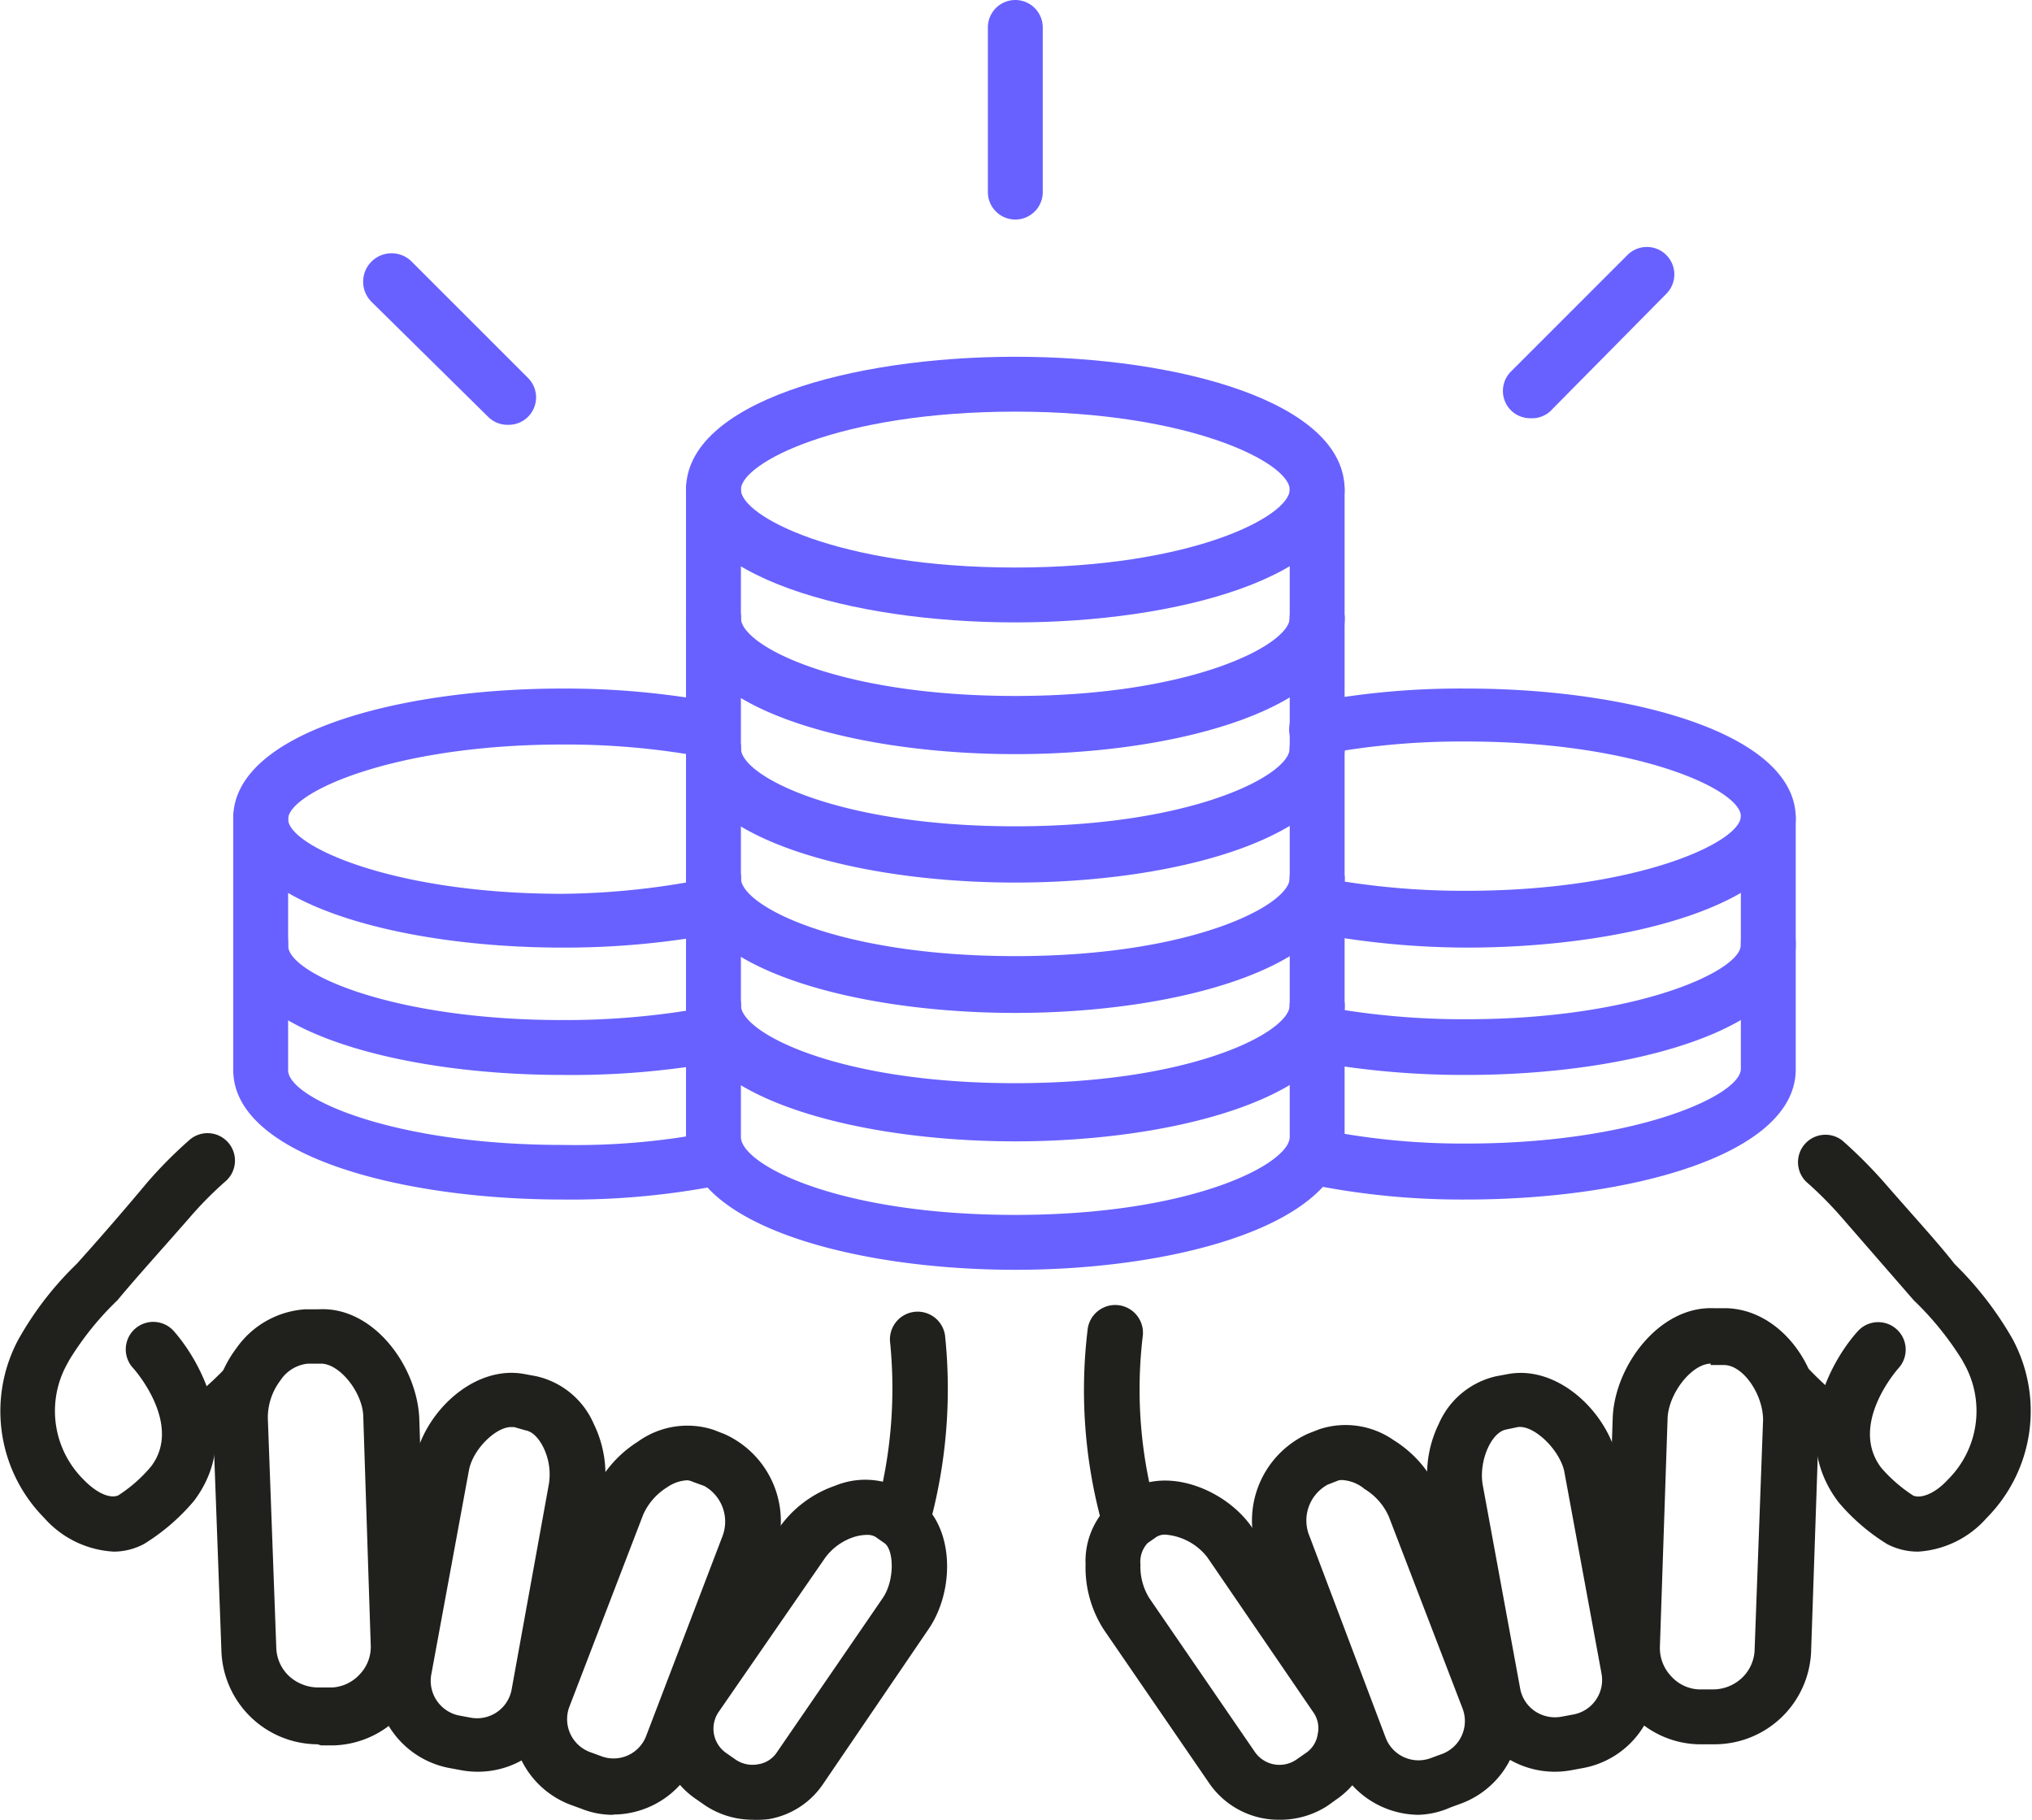 <svg xmlns="http://www.w3.org/2000/svg" viewBox="0 0 74.05 66.31"><defs><style>.cls-1{fill:#6861ff;}.cls-2{fill:#20201d;}</style></defs><g id="Слой_2" data-name="Слой 2"><g id="_лой_1" data-name="‘лой_1"><path class="cls-1" d="M20.5,43.71c-5.95,0-12-1.62-12-4.72V34.34a1,1,0,0,1,2,0V39c0,1,3.78,2.72,10,2.72a25.67,25.67,0,0,0,5.32-.45A1,1,0,0,1,27,42a1,1,0,0,1-.77,1.19A28.24,28.24,0,0,1,20.5,43.71Z"/><path class="cls-1" d="M20.5,34.53c-5.95,0-12-1.62-12-4.72s6-4.72,12-4.72a30,30,0,0,1,5.61.51,1,1,0,0,1-.38,2,27.71,27.71,0,0,0-5.23-.47c-6.18,0-10,1.76-10,2.72s3.78,2.72,10,2.72A28,28,0,0,0,25.84,32a1,1,0,0,1,.38,2A30.22,30.22,0,0,1,20.5,34.53Z"/><path class="cls-1" d="M20.5,39.17c-5.95,0-12-1.62-12-4.71V29.81a1,1,0,1,1,2,0v4.65c0,1,3.78,2.71,10,2.71a28.57,28.57,0,0,0,5.22-.46,1,1,0,0,1,.38,2A30,30,0,0,1,20.5,39.17Z"/><path class="cls-1" d="M53.44,43.71a27.82,27.82,0,0,1-5.69-.55,1,1,0,0,1,.4-2,26.09,26.09,0,0,0,5.29.51c6.18,0,10-1.76,10-2.72V34.34a1,1,0,0,1,2,0V39C65.4,42.09,59.38,43.71,53.44,43.71Z"/><path class="cls-1" d="M53.44,34.53A30.4,30.4,0,0,1,47.89,34a1,1,0,0,1,.38-2,27.93,27.93,0,0,0,5.17.46c6.18,0,10-1.76,10-2.72s-3.78-2.72-10-2.72a27.39,27.39,0,0,0-5.27.47A1,1,0,0,1,47,26.78a1,1,0,0,1,.78-1.18,29,29,0,0,1,5.66-.51c5.94,0,12,1.62,12,4.72S59.38,34.53,53.44,34.53Z"/><path class="cls-1" d="M53.44,39.17a30.74,30.74,0,0,1-5.58-.49,1,1,0,0,1,.38-2,28.26,28.26,0,0,0,5.2.46c6.18,0,10-1.75,10-2.71V29.81a1,1,0,0,1,2,0v4.65C65.4,37.55,59.38,39.17,53.44,39.17Z"/><path class="cls-1" d="M37,41.47c-5.94,0-12-1.66-12-4.84a1,1,0,0,1,2,0c0,1,3.52,2.84,10,2.84s10-1.87,10-2.84a1,1,0,0,1,2,0C48.93,39.81,42.91,41.47,37,41.47Z"/><path class="cls-1" d="M37,46.27c-5.94,0-12-1.66-12-4.84v-4.8a1,1,0,0,1,2,0v4.8c0,1,3.52,2.84,10,2.84s10-1.87,10-2.84v-4.8a1,1,0,0,1,2,0v4.8C48.93,44.61,42.91,46.27,37,46.27Z"/><path class="cls-1" d="M37,36.79C31,36.79,25,35.13,25,32a1,1,0,0,1,2,0c0,1,3.52,2.84,10,2.84s10-1.87,10-2.84a1,1,0,1,1,2,0C48.93,35.13,42.91,36.79,37,36.79Z"/><path class="cls-1" d="M37,41.59c-5.94,0-12-1.66-12-4.84V32a1,1,0,0,1,2,0v4.8c0,1,3.52,2.84,10,2.84s10-1.87,10-2.84V32a1,1,0,1,1,2,0v4.8C48.93,39.93,42.91,41.59,37,41.59Z"/><path class="cls-1" d="M37,32.11c-5.94,0-12-1.66-12-4.84a1,1,0,0,1,2,0c0,1,3.52,2.84,10,2.84s10-1.87,10-2.84a1,1,0,0,1,2,0C48.93,30.45,42.91,32.11,37,32.11Z"/><path class="cls-1" d="M37,36.91c-5.94,0-12-1.66-12-4.84v-4.8a1,1,0,0,1,2,0v4.8c0,1,3.52,2.84,10,2.84s10-1.87,10-2.84v-4.8a1,1,0,0,1,2,0v4.8C48.93,35.25,42.91,36.91,37,36.91Z"/><path class="cls-1" d="M37,27.36c-5.94,0-12-1.66-12-4.84a1,1,0,0,1,2,0c0,1,3.52,2.84,10,2.84s10-1.88,10-2.84a1,1,0,0,1,2,0C48.93,25.7,42.91,27.36,37,27.36Z"/><path class="cls-1" d="M37,32.16c-5.94,0-12-1.66-12-4.84v-4.8a1,1,0,0,1,2,0v4.8c0,1,3.52,2.84,10,2.84s10-1.87,10-2.84v-4.8a1,1,0,0,1,2,0v4.8C48.93,30.5,42.91,32.16,37,32.16Z"/><path class="cls-1" d="M37,22.68C31,22.68,25,21,25,17.84S31,13,37,13s12,1.66,12,4.84S42.91,22.68,37,22.68ZM37,15c-6.44,0-10,1.88-10,2.84s3.52,2.84,10,2.84,10-1.88,10-2.84S43.41,15,37,15Z"/><path class="cls-1" d="M37,27.48c-5.94,0-12-1.66-12-4.84v-4.8a1,1,0,0,1,2,0v4.8c0,1,3.52,2.84,10,2.84s10-1.88,10-2.84v-4.8a1,1,0,1,1,2,0v4.8C48.93,25.82,42.91,27.48,37,27.48Z"/><path class="cls-2" d="M41.17,56.31a1,1,0,0,1-1-.75,18.33,18.33,0,0,1-.53-7.15,1,1,0,1,1,2,.31,16.43,16.43,0,0,0,.5,6.35,1,1,0,0,1-.73,1.22Z"/><path class="cls-2" d="M67,53.14a1,1,0,0,1-.59-.19,12.94,12.94,0,0,1-1.93-1.68,1,1,0,0,1,1.49-1.33,11.64,11.64,0,0,0,1.62,1.4,1,1,0,0,1-.59,1.8Z"/><path class="cls-2" d="M46.63,66.31A3.07,3.07,0,0,1,44.08,65l-3.85-5.61A4.18,4.18,0,0,1,39.56,57a2.85,2.85,0,0,1,1.13-2.39l.33-.23c1.43-1,3.64-.12,4.6,1.27l3.88,5.62a3.09,3.09,0,0,1-.8,4.3l-.32.23A3.16,3.16,0,0,1,46.63,66.31ZM42.46,55.92a.59.59,0,0,0-.31.08h0l-.33.23a1,1,0,0,0-.26.78,2.18,2.18,0,0,0,.32,1.22l3.85,5.61a1.09,1.09,0,0,0,1.51.28l.33-.23a1,1,0,0,0,.45-.7,1,1,0,0,0-.17-.81L44,56.75A2.15,2.15,0,0,0,42.46,55.92Zm-.88-.74h0Z"/><path class="cls-2" d="M62.48,63.56h-.13l-.48,0a3.47,3.47,0,0,1-2.44-1.12,3.42,3.42,0,0,1-.93-2.51l.27-8.26c.07-1.89,1.69-4.08,3.68-4l.48,0c2,.07,3.43,2.2,3.36,4L66,60.19a3.52,3.52,0,0,1-3.5,3.37Zm-.13-13.87c-.7,0-1.55,1.09-1.58,2L60.49,60a1.49,1.49,0,0,0,.41,1.08,1.44,1.44,0,0,0,1,.48l.48,0a1.54,1.54,0,0,0,1.08-.4,1.48,1.48,0,0,0,.48-1l.31-8.42c0-.92-.72-2-1.43-2l-.49,0Z"/><path class="cls-2" d="M56.65,64.56a3.29,3.29,0,0,1-3.22-2.66l-1.36-7.45a4.17,4.17,0,0,1,.36-2.56,3,3,0,0,1,2.09-1.74l.43-.08c1.83-.34,3.64,1.4,4,3.15l1.37,7.37a3.28,3.28,0,0,1-2.6,3.83l-.43.08A3.34,3.34,0,0,1,56.65,64.56ZM55.32,52l-.43.09c-.55.1-1,1.15-.86,2l1.37,7.45a1.27,1.27,0,0,0,.53.81,1.31,1.31,0,0,0,1,.2l.43-.08a1.28,1.28,0,0,0,1-1.5L57,53.59C56.81,52.8,55.9,51.93,55.32,52Z"/><path class="cls-2" d="M51.7,66.13A3.31,3.31,0,0,1,48.63,64l-2.77-7.33a3.48,3.48,0,0,1,1.81-4.43l.41-.16a3.06,3.06,0,0,1,2.71.4,4.23,4.23,0,0,1,1.69,2l2.69,7a3.28,3.28,0,0,1-1.9,4.23l-.41.15A3.1,3.1,0,0,1,51.7,66.13ZM49,53.94a.66.66,0,0,0-.21,0h0l-.41.16A1.49,1.49,0,0,0,47.73,56l2.77,7.33a1.28,1.28,0,0,0,1.65.73l.41-.15a1.28,1.28,0,0,0,.74-1.65l-2.69-7a2.22,2.22,0,0,0-.88-1A1.39,1.39,0,0,0,49,53.94Zm-.57-.9h0Z"/><path class="cls-2" d="M69.9,56.54a2.43,2.43,0,0,1-1.12-.27A7.37,7.37,0,0,1,67,54.74c-1.79-2.35-.32-5.1.7-6.23a1,1,0,0,1,1.49,1.34c-.08.09-1.82,2.08-.63,3.64a5.47,5.47,0,0,0,1.15,1c.23.12.75,0,1.28-.58a3.52,3.52,0,0,0,.63-4.14l-.12-.22a11.22,11.22,0,0,0-1.76-2.17l-2.61-3a13.42,13.42,0,0,0-1.3-1.31,1,1,0,0,1,1.32-1.5,17.45,17.45,0,0,1,1.49,1.49c1.13,1.3,2,2.24,2.59,3a12.47,12.47,0,0,1,2,2.54l.11.19a5.53,5.53,0,0,1-.94,6.52A3.62,3.62,0,0,1,69.9,56.54Z"/><path class="cls-2" d="M32.88,56.31l-.25,0a1,1,0,0,1-.72-1.22,16.88,16.88,0,0,0,.53-6.15,1,1,0,0,1,2-.27,18.76,18.76,0,0,1-.57,6.91A1,1,0,0,1,32.88,56.31Z"/><path class="cls-2" d="M7.1,53.14a1,1,0,0,1-.6-1.8,12.38,12.38,0,0,0,1.63-1.4,1,1,0,0,1,1.49,1.33A13.63,13.63,0,0,1,7.69,53,1,1,0,0,1,7.1,53.14Z"/><path class="cls-2" d="M27.41,66.31a3.13,3.13,0,0,1-1.74-.54l-.33-.23a3.1,3.1,0,0,1-.79-4.3l3.88-5.62a4.14,4.14,0,0,1,2-1.48,2.89,2.89,0,0,1,2.62.21l.33.23c1.43,1,1.42,3.38.46,4.78L30,65a3,3,0,0,1-2,1.29A3.79,3.79,0,0,1,27.41,66.31Zm4.18-10.38a1.66,1.66,0,0,0-.51.09,2.13,2.13,0,0,0-1,.73l-3.89,5.63a1.08,1.08,0,0,0,.29,1.51l.33.23a1.09,1.09,0,0,0,.81.17,1,1,0,0,0,.7-.45l3.85-5.61c.44-.64.41-1.76.06-2L31.9,56A.59.59,0,0,0,31.59,55.93Z"/><path class="cls-2" d="M11.57,63.56a3.52,3.52,0,0,1-3.5-3.37l-.31-8.43a4.24,4.24,0,0,1,.86-2.64,3.33,3.33,0,0,1,2.5-1.41l.48,0c2-.12,3.61,2.07,3.68,4l.27,8.27a3.5,3.5,0,0,1-3.37,3.62l-.48,0Zm.13-13.87h0l-.48,0a1.36,1.36,0,0,0-1,.61,2.24,2.24,0,0,0-.46,1.37l.31,8.42a1.48,1.48,0,0,0,.48,1,1.59,1.59,0,0,0,1.07.4l.49,0a1.47,1.47,0,0,0,1-.48,1.44,1.44,0,0,0,.4-1.07l-.27-8.27C13.25,50.78,12.39,49.69,11.7,49.69Zm-.54-1h0Z"/><path class="cls-2" d="M17.4,64.56a3.34,3.34,0,0,1-.62-.06l-.43-.08a3.29,3.29,0,0,1-2.6-3.84l1.37-7.36c.34-1.75,2.15-3.5,4-3.15h0l.43.08a3,3,0,0,1,2.09,1.74A4.2,4.2,0,0,1,22,54.46l-1.36,7.43A3.28,3.28,0,0,1,17.4,64.56ZM18.63,52c-.57,0-1.4.82-1.54,1.57L15.72,61a1.29,1.29,0,0,0,1,1.51l.43.08a1.28,1.28,0,0,0,1.49-1L20,54.09a2.22,2.22,0,0,0-.19-1.33c-.08-.17-.31-.58-.66-.64L18.73,52Z"/><path class="cls-2" d="M22.35,66.13a3.07,3.07,0,0,1-1.16-.22l-.41-.15a3.28,3.28,0,0,1-1.9-4.23l2.69-7a4.26,4.26,0,0,1,1.68-2A3.08,3.08,0,0,1,26,52.1l.41.16a3.48,3.48,0,0,1,1.81,4.43L25.42,64a3.3,3.3,0,0,1-3.07,2.12Zm2.7-12.19a1.39,1.39,0,0,0-.73.25,2.25,2.25,0,0,0-.88,1l-2.69,7a1.28,1.28,0,0,0,.74,1.65l.41.15a1.27,1.27,0,0,0,1.65-.74L26.32,56a1.49,1.49,0,0,0-.65-1.85L25.26,54A.66.66,0,0,0,25.05,53.94Z"/><path class="cls-2" d="M4.15,56.54a3.64,3.64,0,0,1-2.54-1.23,5.53,5.53,0,0,1-.93-6.52l.11-.19a11.93,11.93,0,0,1,2-2.54c.64-.71,1.47-1.65,2.6-3a16,16,0,0,1,1.48-1.49,1,1,0,1,1,1.32,1.5,13.34,13.34,0,0,0-1.29,1.31c-1.14,1.3-2,2.25-2.62,3a10.87,10.87,0,0,0-1.75,2.17l-.12.22a3.52,3.52,0,0,0,.63,4.14c.52.54,1,.7,1.27.58a5.25,5.25,0,0,0,1.2-1.06c1.15-1.52-.59-3.51-.67-3.59a1,1,0,0,1,1.49-1.34c1,1.13,2.49,3.88.74,6.19a7.55,7.55,0,0,1-1.82,1.57A2.36,2.36,0,0,1,4.15,56.54Z"/><path class="cls-1" d="M37,8a1,1,0,0,1-1-1V1a1,1,0,0,1,2,0V7A1,1,0,0,1,37,8Z"/><path class="cls-1" d="M55.77,15.24a1,1,0,0,1-.71-.29,1,1,0,0,1,0-1.41l4.25-4.25a1,1,0,0,1,1.41,0,1,1,0,0,1,0,1.42L56.48,15A1,1,0,0,1,55.77,15.24Z"/><path class="cls-1" d="M18.49,15.48a1,1,0,0,1-.7-.29L13.54,11A1,1,0,1,1,15,9.53l4.24,4.24a1,1,0,0,1-.71,1.71Z"/></g></g></svg>